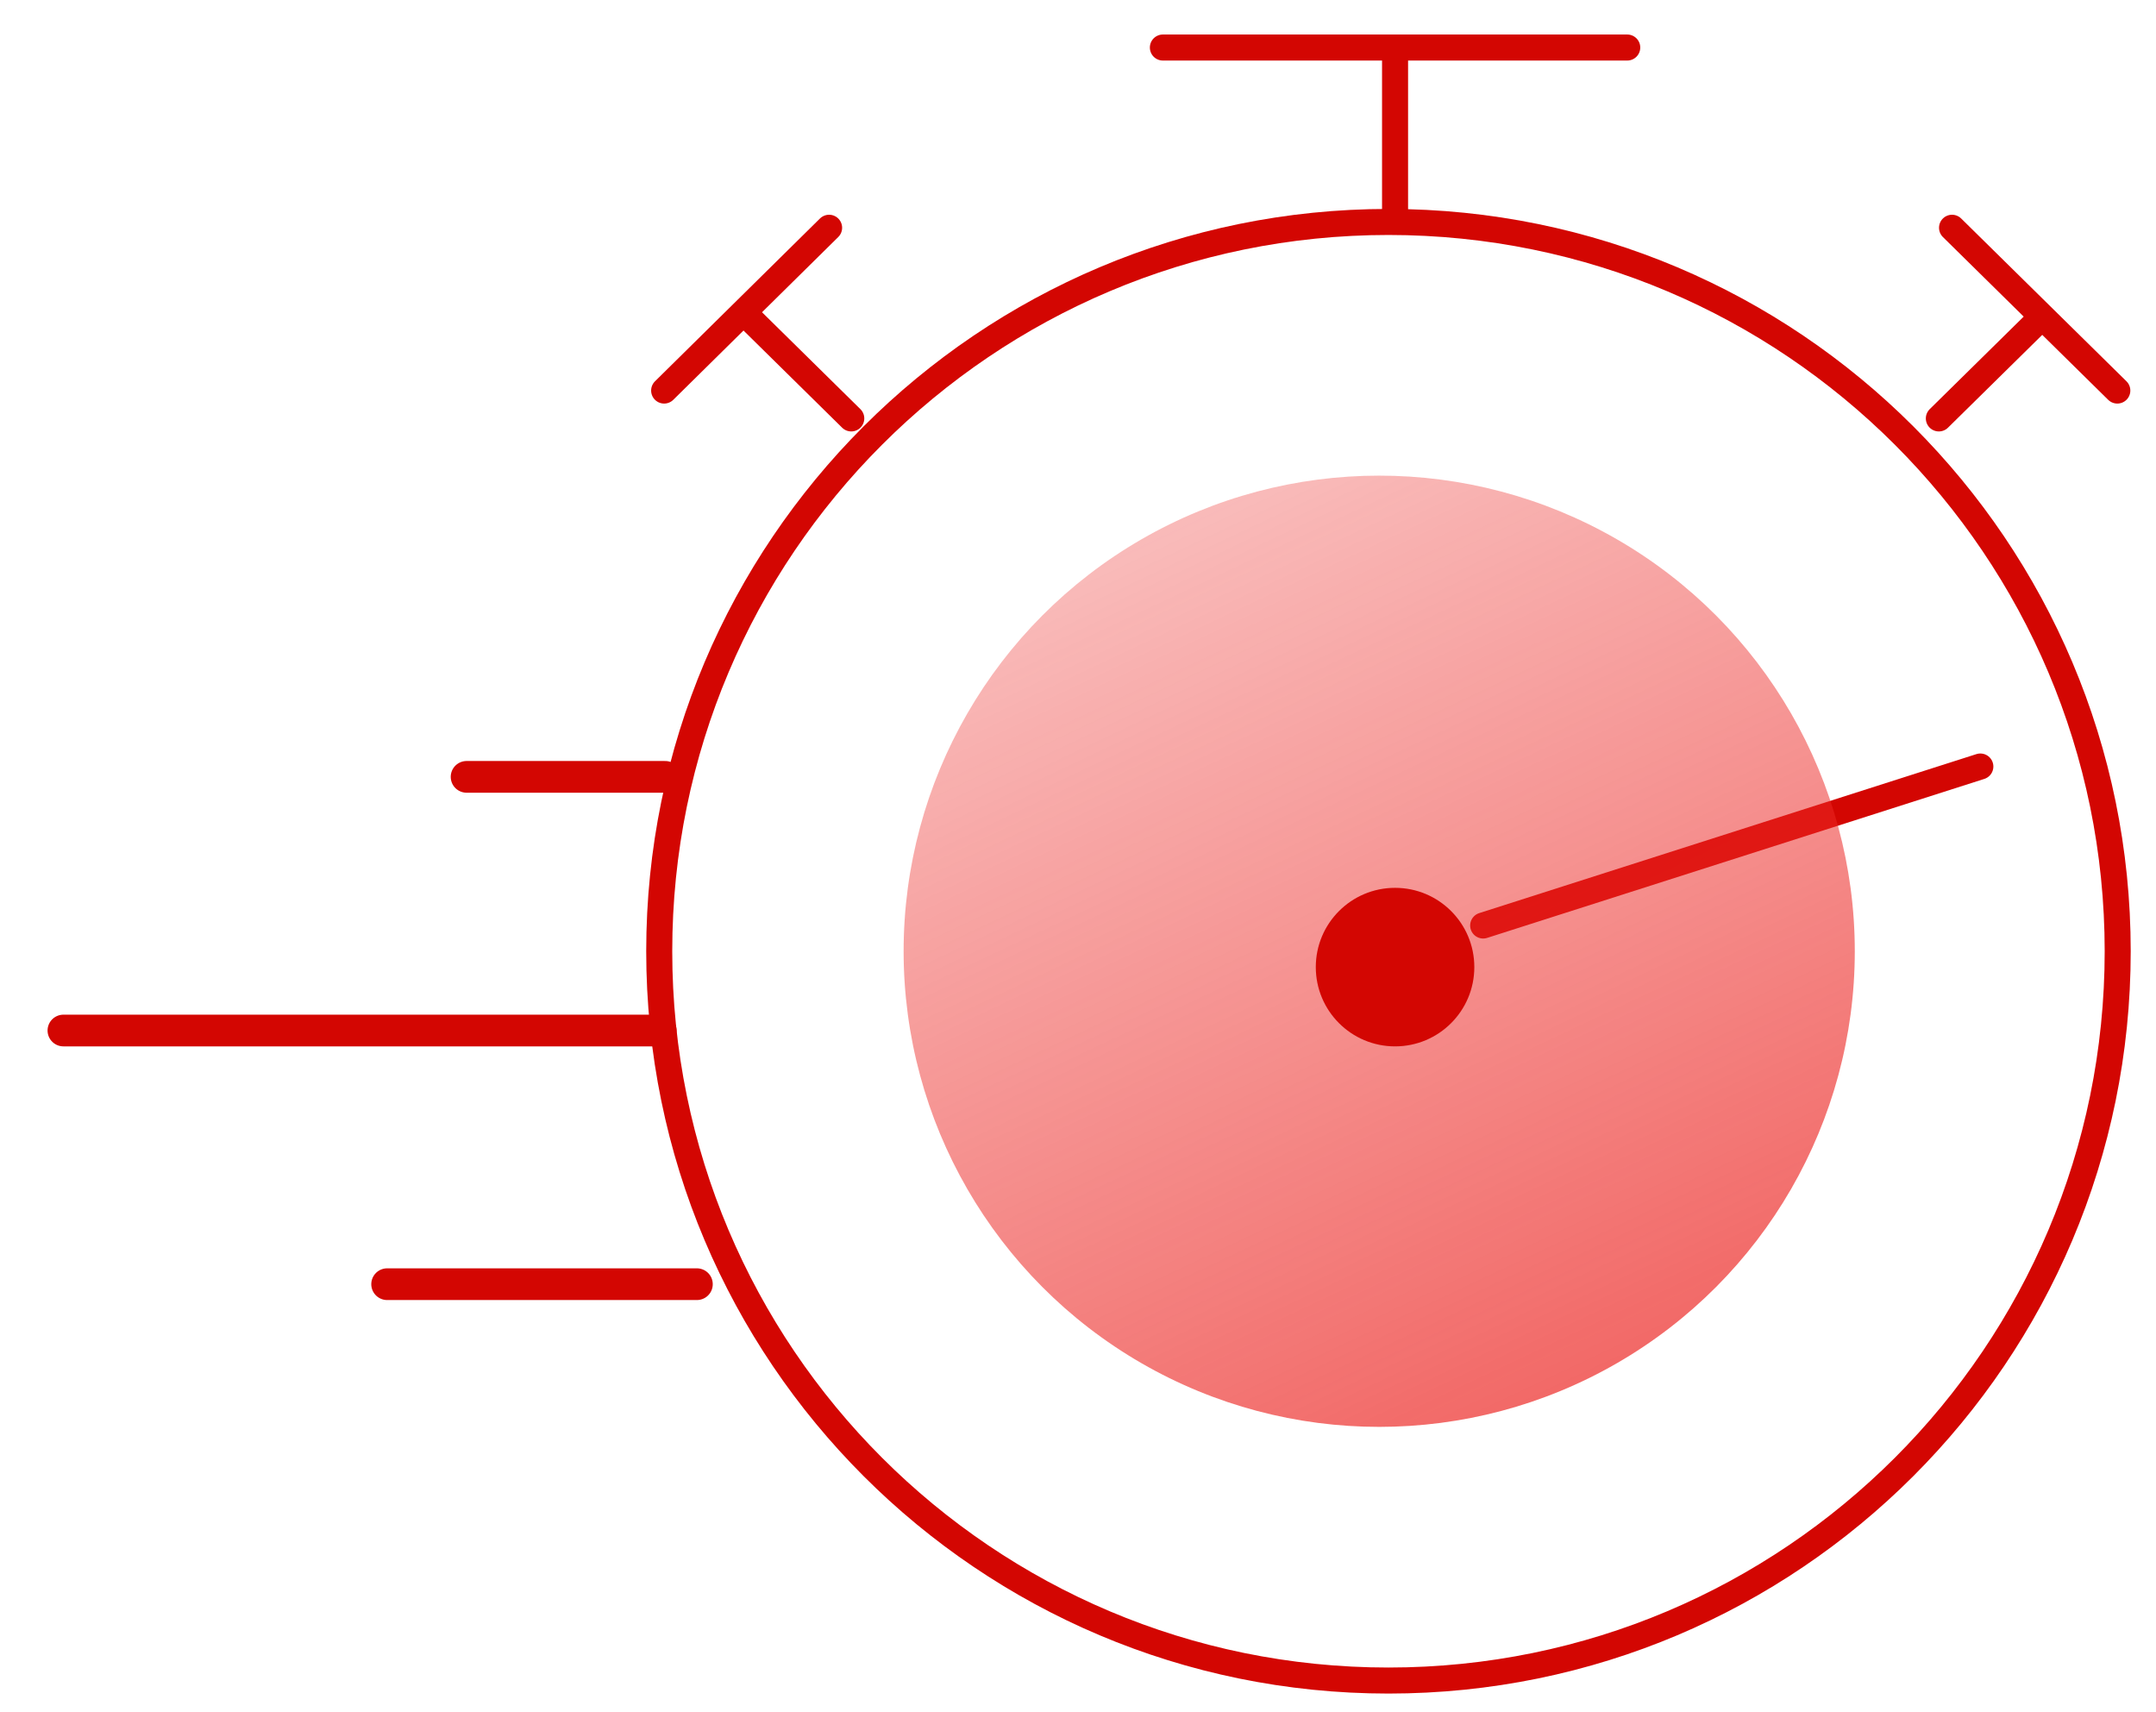 <svg xmlns="http://www.w3.org/2000/svg" xmlns:xlink="http://www.w3.org/1999/xlink" width="68px" height="54px" viewBox="0 0 68 54"><title>speed-icon</title><defs><linearGradient x1="17.326%" y1="-32.271%" x2="100%" y2="142.978%" id="linearGradient-1"><stop stop-color="#EC2724" stop-opacity="0.186" offset="0%"></stop><stop stop-color="#EC2724" offset="100%"></stop></linearGradient></defs><g id="Page-1" stroke="none" stroke-width="1" fill="none" fill-rule="evenodd"><g transform="translate(-576, -1267)"><g id="KEY-BENEFITS" transform="translate(90, 1068)"><g id="text-block" transform="translate(80, 199)"><g id="speed-icon" transform="translate(406, 0)"><g id="Group-14" transform="translate(2, 1)"><line x1="19.98" y1="39.5" x2="10.21" y2="39.5" id="Stroke-25" stroke="#D30602" stroke-linecap="round"></line><line x1="18.98" y1="23.5" x2="12.716" y2="23.5" id="Stroke-27" stroke="#D30602" stroke-linecap="round"></line><line x1="18.838" y1="31.5" x2="2.02607072e-14" y2="31.5" id="Stroke-29" stroke="#D30602" stroke-linecap="round"></line><g id="Group-13" transform="translate(18.792, 0)"><line x1="23.208" y1="0.499" x2="23.208" y2="5.823" id="Stroke-9" stroke="#D30602" stroke-width="0.821" stroke-linecap="round"></line><line x1="30.531" y1="0.499" x2="15.885" y2="0.499" id="Stroke-11" stroke="#D30602" stroke-width="0.821" stroke-linecap="round"></line><line x1="45.988" y1="11.317" x2="40.775" y2="6.183" id="Stroke-13" stroke="#D30602" stroke-width="0.821" stroke-linecap="round"></line><line x1="5.358" y1="6.183" x2="0.155" y2="11.317" id="Stroke-16" stroke="#D30602" stroke-width="0.821" stroke-linecap="round"></line><line x1="43.483" y1="9.12" x2="40.359" y2="12.196" id="Stroke-17" stroke="#D30602" stroke-width="0.821" stroke-linecap="round"></line><line x1="2.934" y1="9.12" x2="6.057" y2="12.196" id="Stroke-18" stroke="#D30602" stroke-width="0.821" stroke-linecap="round"></line><path d="M23,6 C35.702,6 46,16.298 46,29 C46,41.702 35.702,52 23,52 C10.298,52 0,41.702 0,29 C0,16.298 10.298,6 23,6 Z" id="Stroke-19" stroke="#D30602" stroke-width="0.821"></path><line x1="41.668" y1="23.174" x2="25.987" y2="28.188" id="Stroke-23" stroke="#D30602" stroke-width="0.821" stroke-linecap="round"></line><circle id="Oval" fill="url(#linearGradient-1)" fill-rule="nonzero" opacity="0.908" cx="22.708" cy="29" r="15"></circle><circle id="Oval" fill="#D30602" fill-rule="nonzero" cx="23.208" cy="29.5" r="2.5"></circle></g></g></g></g></g></g></g></svg>